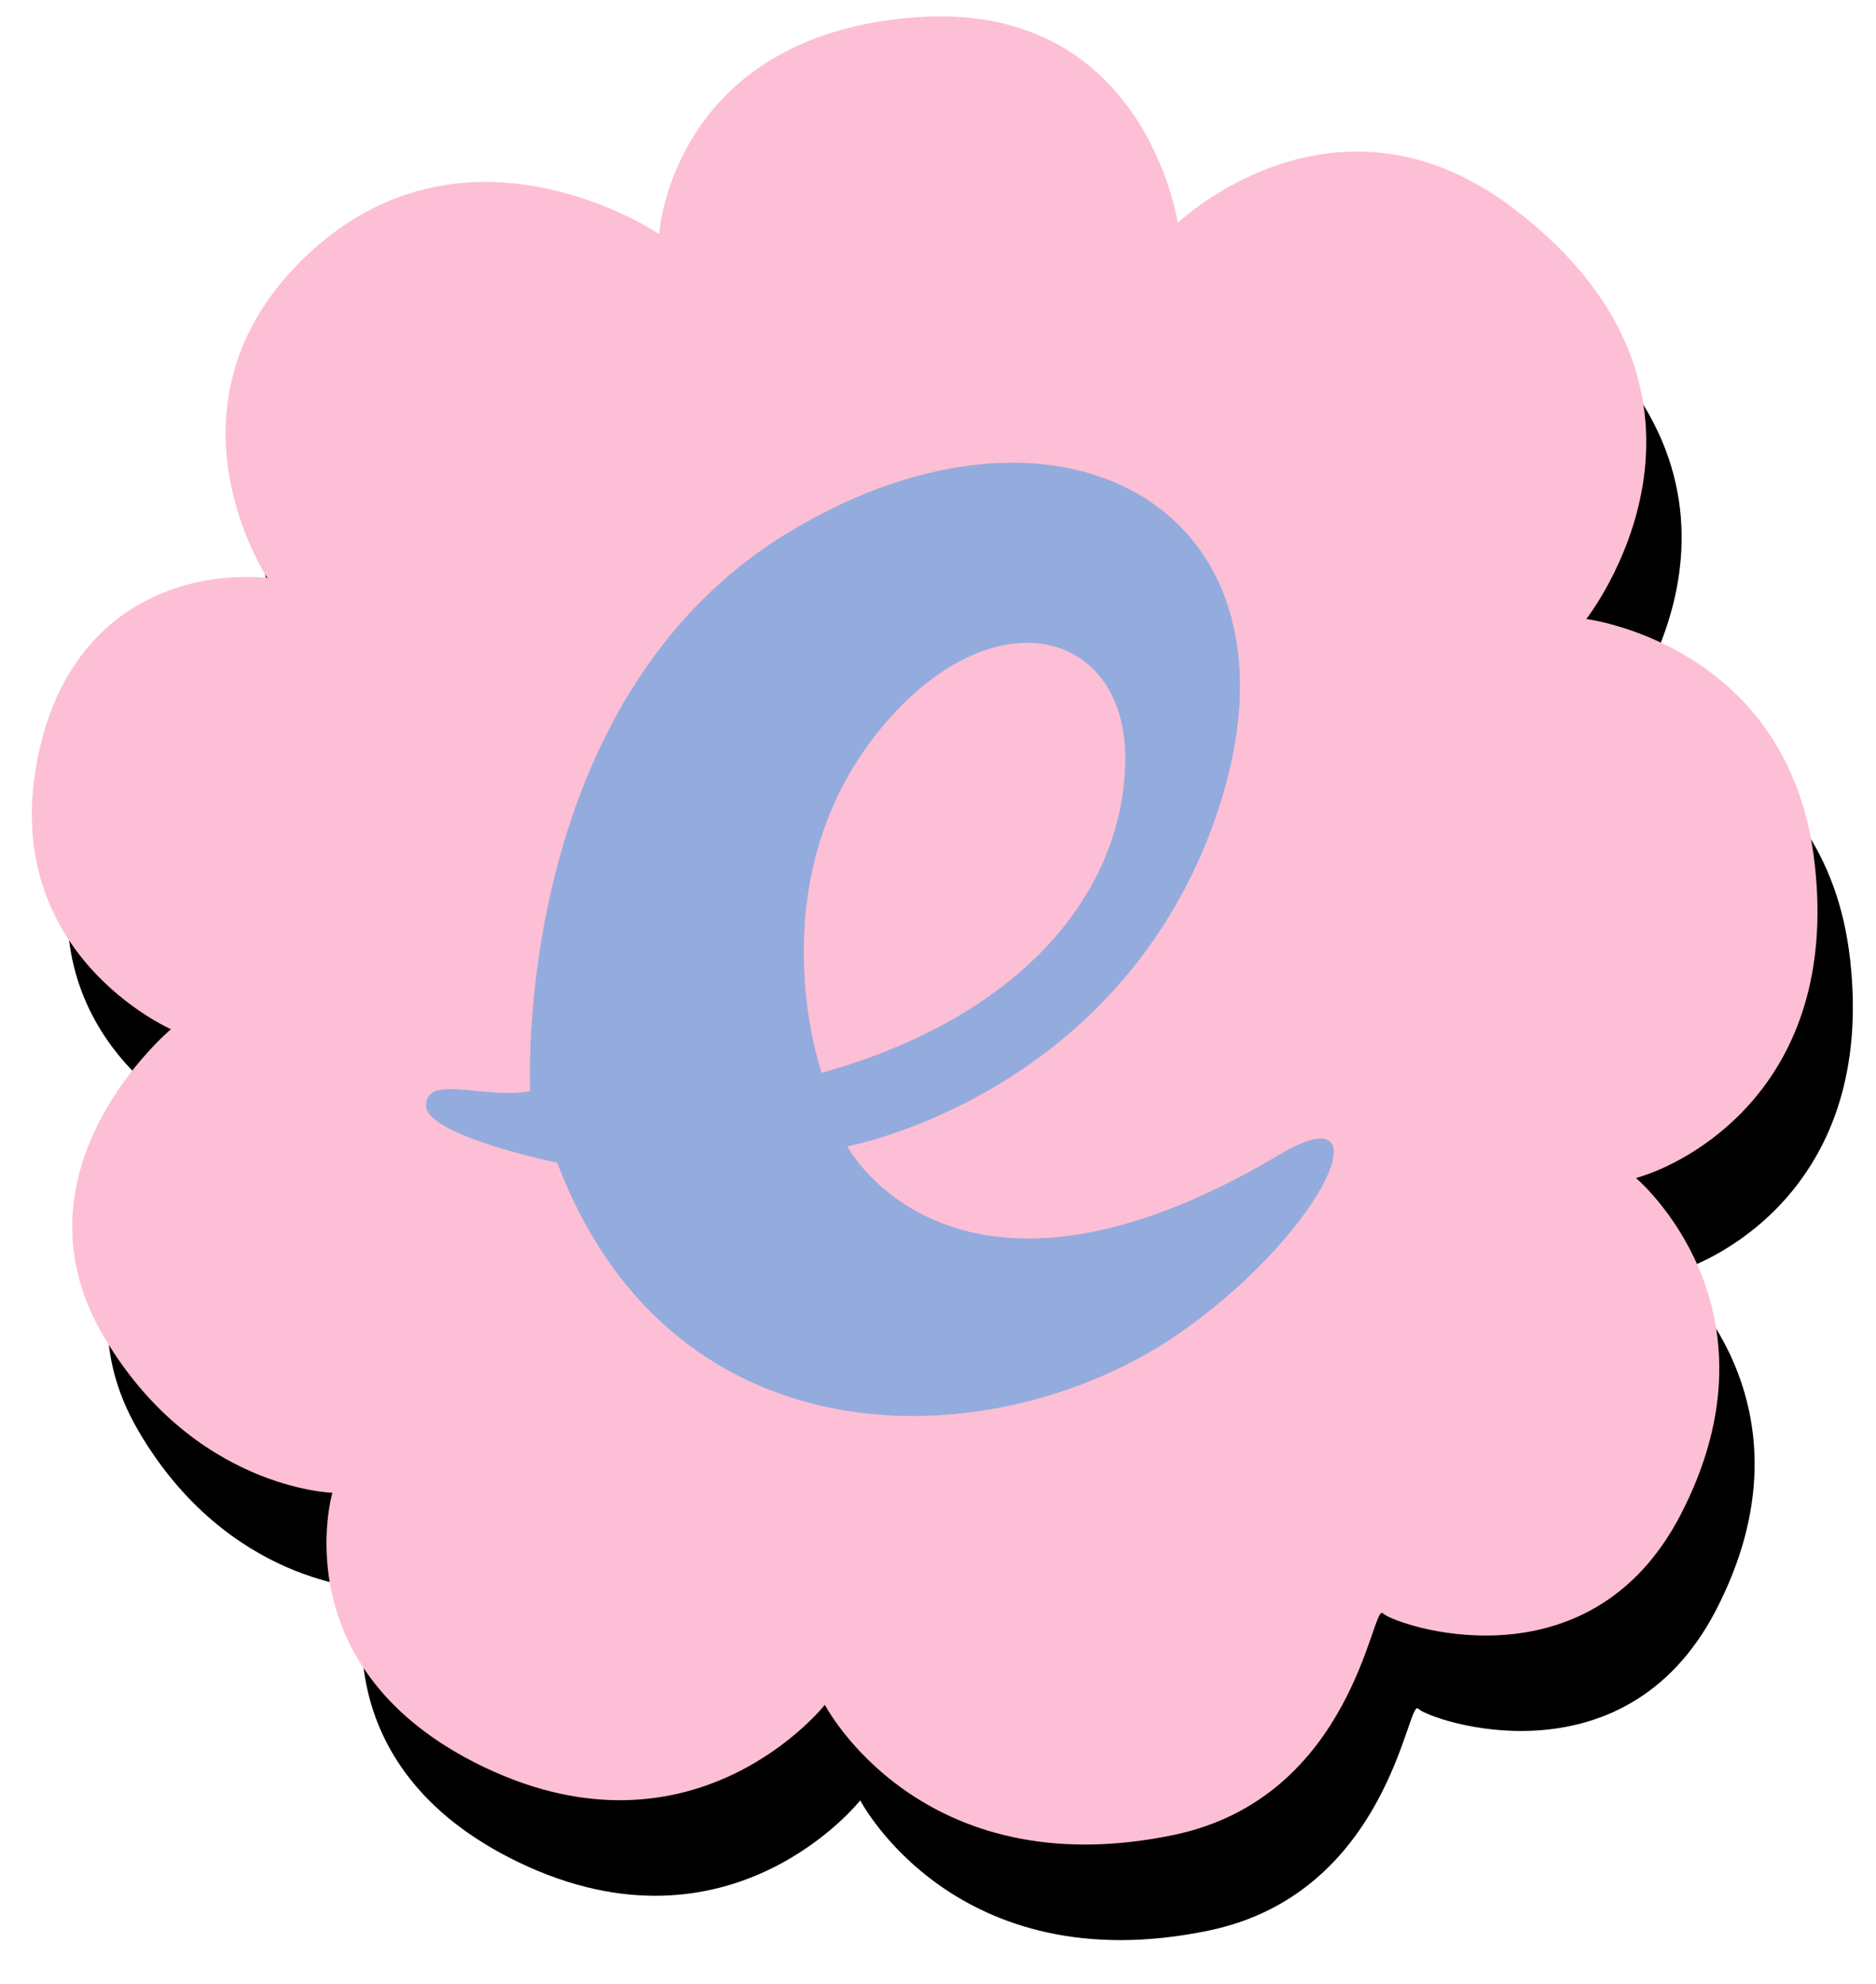<?xml version="1.0" encoding="UTF-8" standalone="no"?><svg xmlns="http://www.w3.org/2000/svg" xmlns:xlink="http://www.w3.org/1999/xlink" data-name="Layer 1" fill="#000000" height="144.1" preserveAspectRatio="xMidYMid meet" version="1" viewBox="-2.3 -1.2 136.3 144.1" width="136.3" zoomAndPan="magnify"><g id="change1_1"><path d="M19.69,47.7s-8.54-12.84,3.06-23.6c11.6-10.74,25.41-1.37,25.41-1.37,0,0,.9-14.38,18.57-15.74,16.75-1.29,19.11,14.93,19.11,14.93,0,0,11.48-11,24.53-.95,17.8,13.7,5.15,29.72,5.15,29.72,0,0,14.82,1.83,16.6,17.81,1.82,16.17-9.32,21.78-12.99,22.79,0,0,11.13,9.35,3.2,24.54-6.73,12.84-20.81,7.89-21.59,7.07-.79-.82-2.09,13.37-15.19,16.11-18.45,3.85-25.35-9.45-25.35-9.45,0,0-9.37,11.89-24.77,4.52-14.78-7.08-11.01-19.92-11.01-19.92,0,0-10.14-.28-16.66-11.43-7.1-12.14,4.93-22.24,4.93-22.24,0,0-12.44-5.43-9.72-19.52,2.06-10.72,10.09-13.84,16.73-13.26h0Z" fill-rule="evenodd"/></g><g id="change2_1"><path d="M17.12,40.77s-8.54-12.84,3.06-23.6c11.61-10.74,25.41-1.37,25.41-1.37,0,0,.9-14.38,18.57-15.74,16.75-1.29,19.11,14.93,19.11,14.93,0,0,11.48-11,24.53-.95,17.8,13.7,5.15,29.72,5.15,29.72,0,0,14.82,1.83,16.6,17.81,1.82,16.17-9.32,21.78-12.99,22.79,0,0,11.14,9.35,3.2,24.54-6.73,12.84-20.81,7.89-21.59,7.07-.79-.82-2.09,13.37-15.19,16.1-18.45,3.85-25.35-9.45-25.35-9.45,0,0-9.37,11.89-24.77,4.52-14.78-7.08-11.01-19.92-11.01-19.92,0,0-10.14-.28-16.66-11.43-7.1-12.14,4.93-22.24,4.93-22.24,0,0-12.44-5.43-9.72-19.52,2.06-10.72,10.09-13.84,16.73-13.26h0Z" fill="#fdbfd5" fill-rule="evenodd"/></g><g id="change3_1"><path d="M36.22,78.06s-1.46-28.35,18.78-40.6c20.24-12.24,39-1.14,30.83,21.25-7.23,19.8-26.57,23.35-26.57,23.35,0,0,7.78,14.65,31.4,.6,7.65-4.55,3.52,5.19-6.76,12.62-13.2,9.51-37.19,10.49-45.71-12.03,0,0-9.68-1.99-9.54-4.21,.13-2.23,4.13-.39,7.57-.99h0Zm21.18-1.34s-5.02-14.18,4.64-25.42c8.18-9.49,17.75-6.58,17.41,3.09-.33,9.67-7.95,18.39-22.05,22.33h0Z" fill="#93acdd" fill-rule="evenodd"/></g></svg>